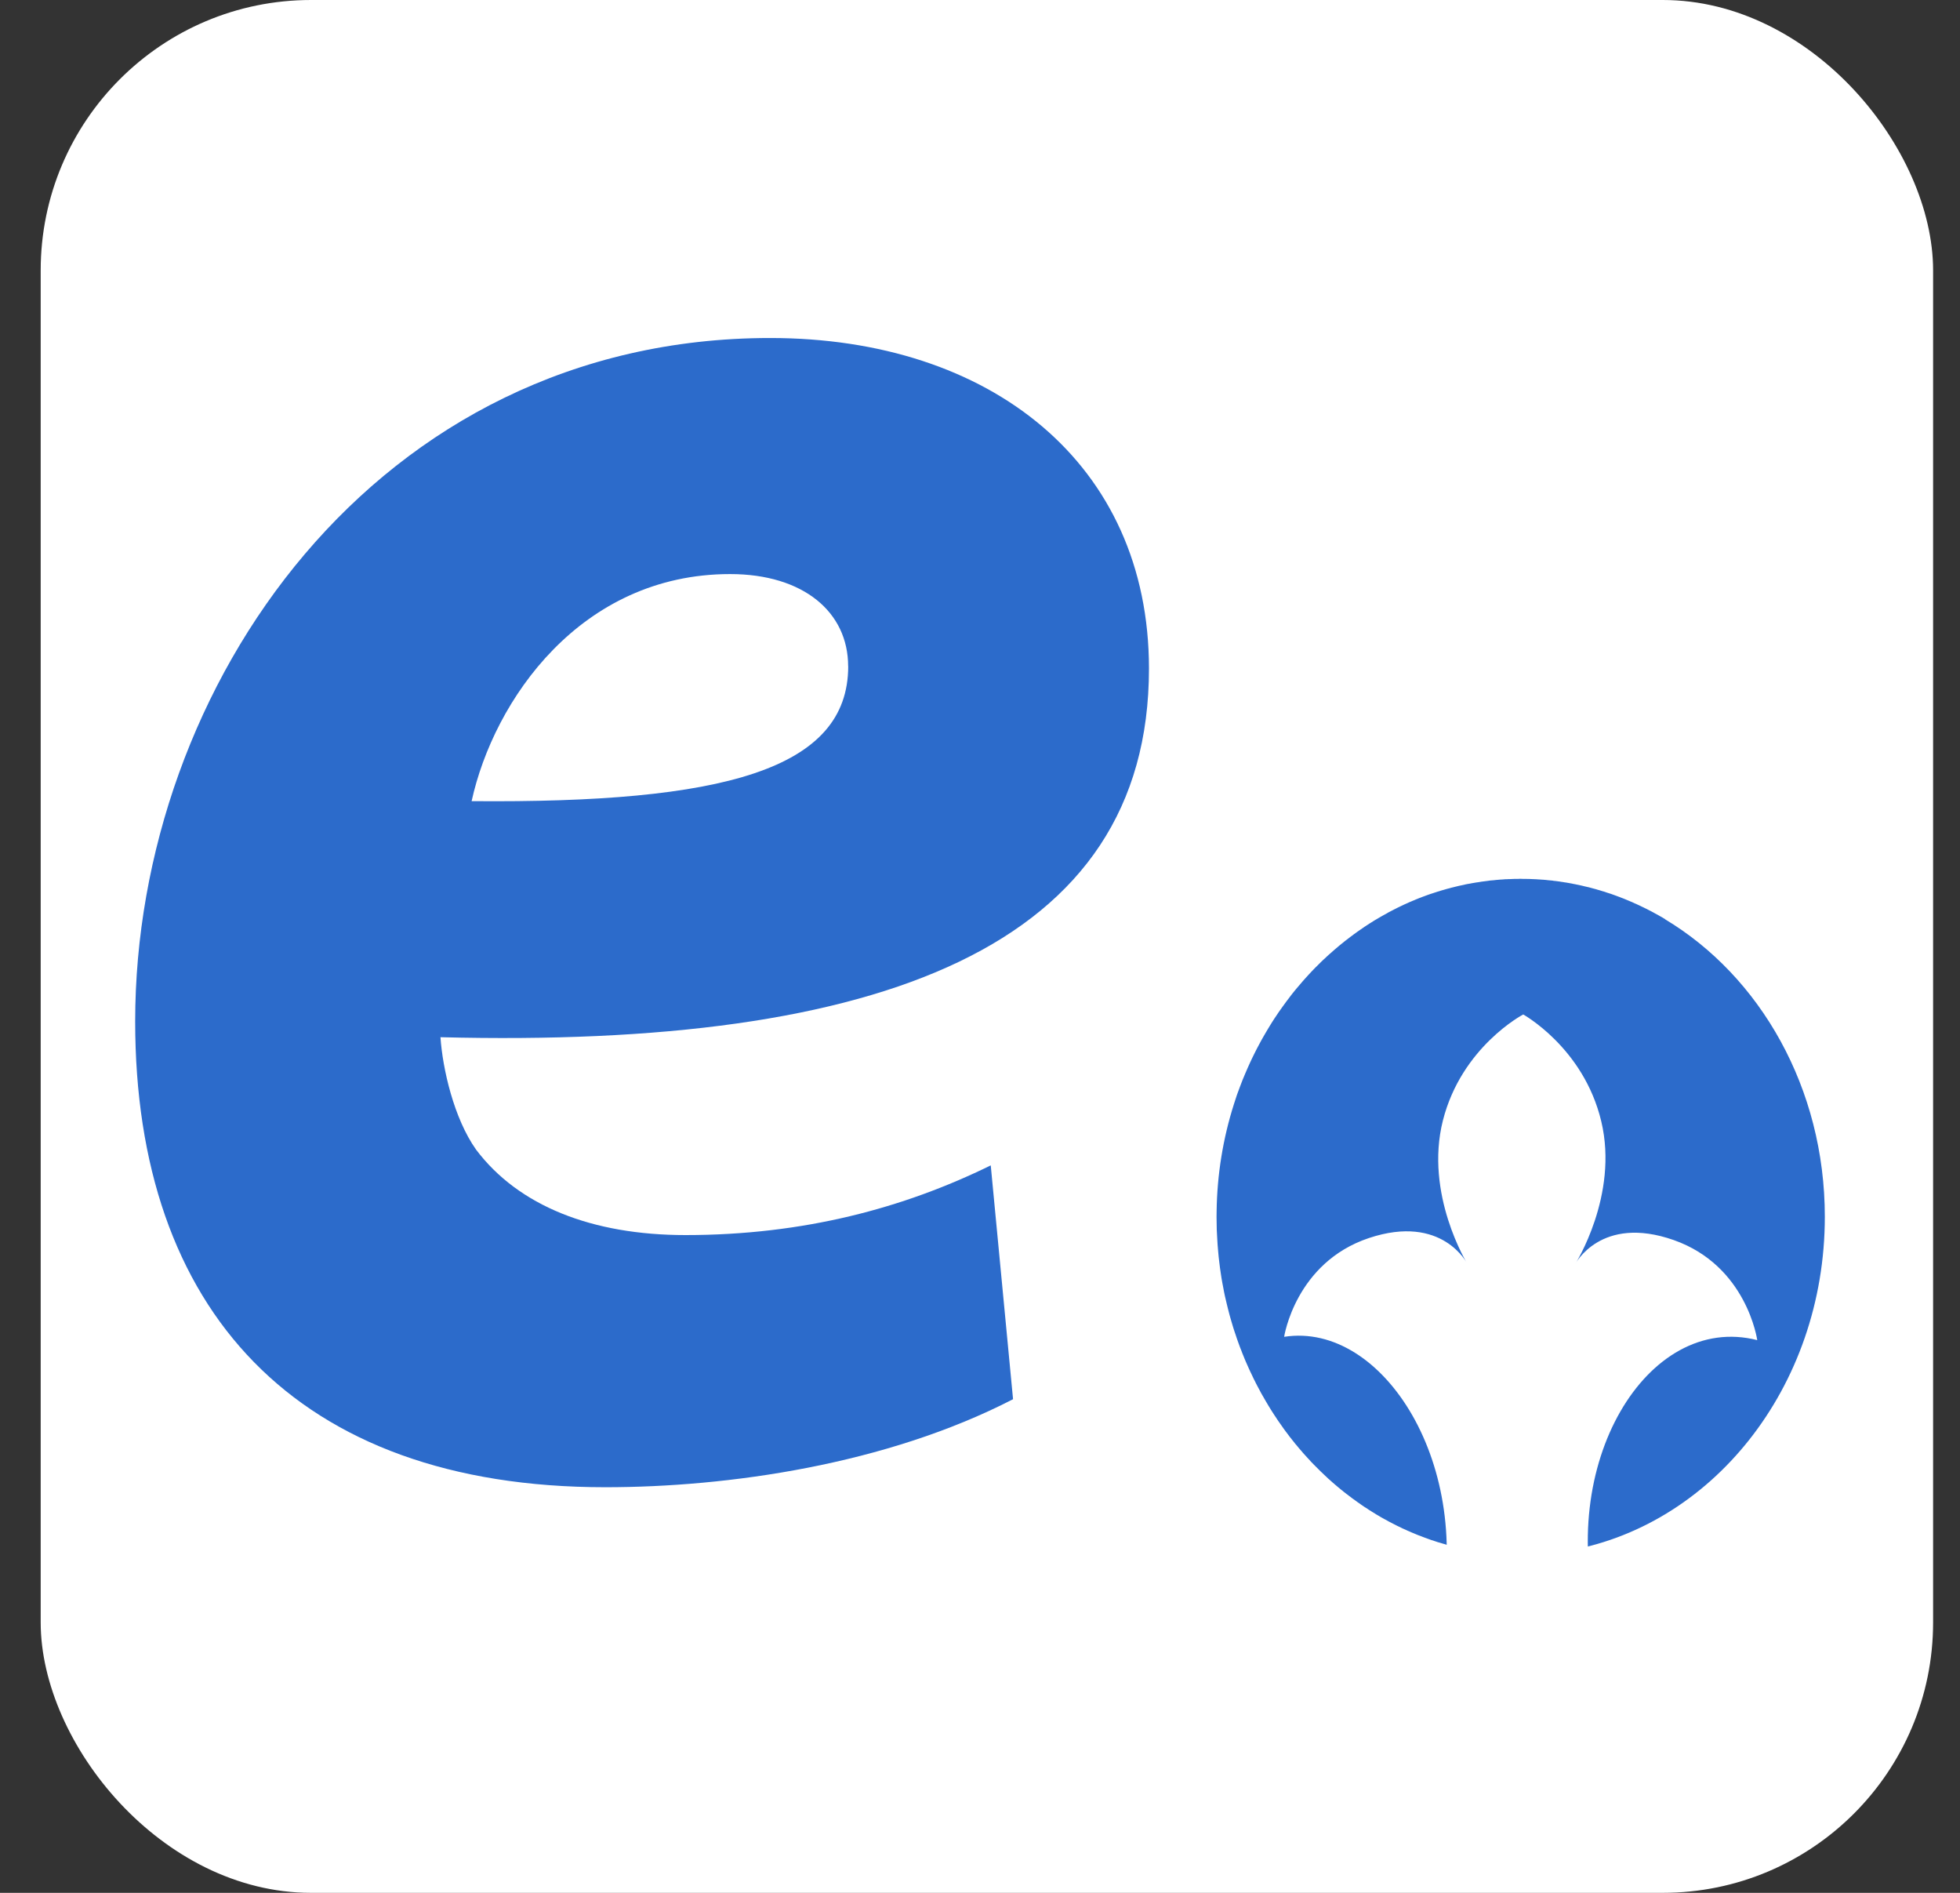 <svg width="29" height="28" viewBox="0 0 29 28" fill="none" xmlns="http://www.w3.org/2000/svg">
<rect x="0" y="0" width="29" height="28" fill="#333333" stroke="none"/>
<rect x="0.602" width="28" height="28" rx="4" fill="white"/>
<path fill-rule="evenodd" clip-rule="evenodd" d="M24.634 13.597C26.043 14.441 27 16.096 27 17.999C27 20.526 25.313 22.615 23.122 22.952L23.098 22.956L23.075 22.96L23.051 22.963L23.027 22.966L23.004 22.969L22.98 22.972L22.956 22.975L22.933 22.977L22.909 22.979L22.885 22.982L22.862 22.984L22.838 22.986L22.815 22.988L22.792 22.989L22.768 22.991L22.745 22.992L22.722 22.994L22.698 22.995L22.675 22.996L22.652 22.997L22.628 22.998L22.605 22.998L22.582 22.999L22.559 22.999L22.536 22.999L22.512 23L22.5 23L22.489 23L22.466 22.999L22.443 22.999L22.42 22.999L22.396 22.998L22.373 22.998L22.35 22.997L22.327 22.996L22.304 22.995L22.281 22.994L22.258 22.993L22.235 22.991L22.212 22.989L22.189 22.988L22.166 22.986L22.143 22.984L22.12 22.982L22.098 22.98L22.075 22.977L22.052 22.975L22.029 22.973L22.006 22.97L21.984 22.967L21.961 22.964L21.938 22.961L21.916 22.958L21.893 22.954L21.87 22.951L21.848 22.948L21.826 22.944L21.803 22.94L21.78 22.936L21.758 22.932L21.735 22.928L21.713 22.924L21.691 22.919L21.668 22.914L21.646 22.91L21.624 22.905L21.601 22.9L21.579 22.895L21.557 22.89L21.535 22.884L21.512 22.879L21.49 22.873L21.468 22.868L21.445 22.862L21.423 22.856L21.401 22.85L21.379 22.843L21.357 22.837L21.334 22.83L21.312 22.823L21.29 22.817L21.268 22.811L21.246 22.803L21.224 22.796L21.202 22.788L21.18 22.782L21.158 22.774L21.136 22.766L21.114 22.758L21.092 22.75L21.07 22.742L21.049 22.734L21.027 22.725L21.005 22.717L20.983 22.709L20.961 22.7L20.94 22.691L20.918 22.682L20.896 22.673L20.875 22.664L20.853 22.654L20.831 22.645L20.81 22.635L20.788 22.625L20.767 22.616L20.745 22.606L20.724 22.595L20.703 22.585L20.681 22.575L20.659 22.564L20.638 22.553L20.616 22.542L20.595 22.531L20.574 22.52L20.552 22.509L20.531 22.497L20.51 22.485L20.488 22.474L20.467 22.462L20.445 22.45L20.424 22.438L20.403 22.425L20.382 22.413L20.361 22.401L20.34 22.387L20.318 22.374L20.297 22.361L20.277 22.348L20.255 22.335L20.235 22.321L20.214 22.307L20.192 22.294L20.172 22.28L20.151 22.266L20.13 22.251L20.109 22.236L20.088 22.222L20.068 22.207L20.047 22.192L20.026 22.177L20.005 22.162L19.985 22.146L19.964 22.131L19.943 22.114L19.922 22.099L19.902 22.083L19.881 22.067L19.861 22.05L19.84 22.034L19.82 22.017L19.799 22L19.779 21.983L19.758 21.965L19.738 21.948L19.717 21.93L19.697 21.912L19.677 21.894L19.656 21.876L19.636 21.857L19.616 21.838L19.596 21.819L19.576 21.8L19.556 21.781L19.536 21.762L19.516 21.742L19.496 21.722L19.476 21.702L19.456 21.682L19.436 21.662L19.416 21.641L19.396 21.621L19.377 21.599L19.357 21.578L19.337 21.556L19.318 21.535L19.298 21.513L19.278 21.491L19.259 21.468L19.239 21.445L19.219 21.422L19.2 21.399L19.181 21.376L19.161 21.353L19.142 21.328L19.123 21.305L19.104 21.28L19.084 21.256L19.065 21.23L19.046 21.205L19.027 21.18L19.008 21.154L18.989 21.128L18.971 21.102L18.952 21.075L18.933 21.048L18.914 21.021L18.895 20.993L18.877 20.965L18.858 20.937L18.84 20.909L18.821 20.88L18.803 20.851L18.784 20.82L18.766 20.791L18.748 20.76L18.73 20.73L18.712 20.699L18.694 20.667L18.675 20.635L18.657 20.603L18.64 20.57L18.622 20.537L18.604 20.503L18.586 20.469L18.569 20.434L18.551 20.399L18.534 20.363L18.517 20.327L18.499 20.29L18.482 20.253L18.465 20.215L18.448 20.177L18.431 20.138L18.414 20.098L18.398 20.058L18.381 20.017L18.365 19.974L18.348 19.932L18.332 19.888L18.316 19.844L18.3 19.799L18.285 19.753L18.269 19.706L18.253 19.658L18.238 19.609L18.223 19.558L18.208 19.507L18.193 19.454L18.179 19.4L18.165 19.345L18.151 19.288L18.137 19.229L18.123 19.169L18.11 19.106L18.098 19.041L18.085 18.974L18.073 18.905L18.062 18.832L18.051 18.756L18.041 18.676L18.031 18.591L18.023 18.503L18.015 18.407L18.009 18.303L18.003 18.19L18.001 18.063L18 18L18.001 17.919C18.008 17.377 18.095 16.84 18.258 16.33L18.302 16.195L18.345 16.079L18.384 15.977L18.423 15.884L18.46 15.798L18.496 15.718L18.531 15.644L18.566 15.573L18.6 15.506L18.633 15.444L18.666 15.383L18.699 15.325L18.731 15.27L18.763 15.216L18.794 15.165L18.825 15.115L18.856 15.067L18.887 15.021L18.917 14.976L18.948 14.932L18.978 14.89L19.008 14.849L19.037 14.809L19.067 14.77L19.096 14.731L19.125 14.694L19.154 14.658L19.183 14.623L19.212 14.589L19.241 14.555L19.269 14.522L19.298 14.489L19.326 14.458L19.354 14.427L19.382 14.397L19.41 14.367L19.438 14.338L19.466 14.309L19.494 14.282L19.521 14.255L19.549 14.227L19.576 14.201L19.604 14.176L19.631 14.15L19.658 14.125L19.686 14.101L19.713 14.077L19.74 14.053L19.767 14.03L19.794 14.007L19.82 13.985L19.847 13.963L19.874 13.942L19.9 13.92L19.927 13.9L19.953 13.88L19.98 13.859L20.006 13.84L20.032 13.82L20.059 13.801L20.085 13.782L20.111 13.764L20.137 13.746L20.163 13.728L20.189 13.71L20.215 13.693L20.241 13.676L20.267 13.659L20.293 13.643L20.318 13.627L20.344 13.611L20.37 13.596L20.395 13.581L20.421 13.566L20.447 13.551L20.472 13.537L20.498 13.523L20.523 13.509L20.548 13.494L20.574 13.481L20.599 13.468L20.624 13.455L20.65 13.442L20.675 13.429L20.7 13.417L20.725 13.405L20.75 13.393L20.775 13.381L20.8 13.37L20.825 13.359L20.85 13.347L20.875 13.337L20.9 13.326L20.925 13.316L20.95 13.305L20.975 13.295L20.999 13.285L21.024 13.276L21.049 13.266L21.074 13.257L21.098 13.248L21.123 13.239L21.148 13.23L21.172 13.222L21.197 13.214L21.221 13.206L21.246 13.198L21.27 13.19L21.295 13.183L21.319 13.175L21.343 13.168L21.368 13.161L21.392 13.154L21.416 13.147L21.441 13.141L21.465 13.134L21.489 13.128L21.513 13.122L21.537 13.116L21.562 13.11L21.586 13.104L21.61 13.099L21.634 13.094L21.658 13.089L21.682 13.083L21.706 13.078L21.73 13.074L21.754 13.07L21.778 13.065L21.802 13.061L21.826 13.057L21.85 13.053L21.874 13.05L21.898 13.046L21.921 13.042L21.945 13.039L21.969 13.036L21.992 13.033L22.016 13.03L22.04 13.026L22.063 13.024L22.087 13.022L22.11 13.02L22.134 13.017L22.158 13.015L22.181 13.013L22.204 13.011L22.228 13.01L22.251 13.008L22.275 13.006L22.298 13.006L22.321 13.004L22.345 13.004L22.368 13.003L22.391 13.002L22.414 13.001L22.438 13.001L22.461 13.001L22.484 13L22.503 13H22.507L22.53 13.001L22.553 13.001L22.577 13.001L22.6 13.002L22.623 13.002L22.646 13.003L22.669 13.004L22.692 13.005L22.715 13.006L22.738 13.007L22.761 13.009L22.784 13.01L22.807 13.012L22.83 13.013L22.853 13.015L22.876 13.017L22.899 13.02L22.922 13.022L22.944 13.024L22.968 13.026L22.99 13.03L23.013 13.032L23.036 13.035L23.058 13.038L23.081 13.041L23.103 13.045L23.126 13.048L23.148 13.052L23.171 13.055L23.194 13.059L23.216 13.063L23.239 13.067L23.261 13.071L23.283 13.076L23.306 13.08L23.328 13.085L23.35 13.089L23.373 13.094L23.395 13.099L23.417 13.104L23.44 13.11L23.462 13.115L23.484 13.12L23.507 13.125L23.529 13.131L23.551 13.137L23.573 13.143L23.596 13.149L23.618 13.155L23.64 13.162L23.662 13.168L23.685 13.175L23.707 13.182L23.729 13.188L23.751 13.195L23.773 13.203L23.795 13.21L23.817 13.217L23.839 13.224L23.861 13.232L23.883 13.24L23.905 13.248L23.927 13.256L23.948 13.264L23.97 13.272L23.992 13.281L24.014 13.289L24.036 13.298L24.058 13.307L24.079 13.316L24.101 13.325L24.122 13.334L24.144 13.343L24.166 13.353L24.187 13.363L24.209 13.372L24.23 13.382L24.252 13.392L24.273 13.402L24.295 13.413L24.317 13.423L24.338 13.434L24.36 13.444L24.381 13.455L24.402 13.466L24.424 13.477L24.445 13.488L24.467 13.5L24.488 13.512L24.509 13.523L24.531 13.535L24.552 13.547L24.573 13.559L24.595 13.571L24.616 13.584L24.637 13.596L24.634 13.597Z" fill="#2C6BCB"/>
<path fill-rule="evenodd" clip-rule="evenodd" d="M21.286 23.988C21.825 21.691 20.468 19.546 19 19.775C19 19.775 19.166 18.678 20.254 18.314C21.343 17.951 21.711 18.696 21.711 18.696C21.711 18.695 21.073 17.667 21.349 16.575C21.626 15.483 22.537 15.007 22.537 15.007L22.526 15C22.526 15 23.43 15.491 23.692 16.587C23.955 17.684 23.304 18.703 23.304 18.703C23.304 18.703 23.682 17.963 24.765 18.344C25.848 18.725 26 19.824 26 19.824C24.37 19.408 23.008 21.667 23.659 24L21.286 23.988V23.988Z" fill="white"/>
<path d="M14.659 17.239C13.373 17.87 11.89 18.27 10.143 18.27C8.758 18.27 7.67 17.837 7.044 17.006C6.714 16.54 6.549 15.808 6.517 15.343C13.011 15.509 17 14.013 17 9.889C17 6.862 14.659 5 11.396 5C5.56 5 2 10.155 2 15.11C2 19.367 4.374 22 8.956 22C10.769 22 13.11 21.667 14.989 20.698L14.659 17.239L14.659 17.239ZM12.55 9.855C12.55 11.385 10.703 11.884 6.978 11.851C7.307 10.354 8.593 8.492 10.802 8.492C11.89 8.492 12.549 9.057 12.549 9.855H12.55Z" fill="#2C6BCB"/>
</svg>
